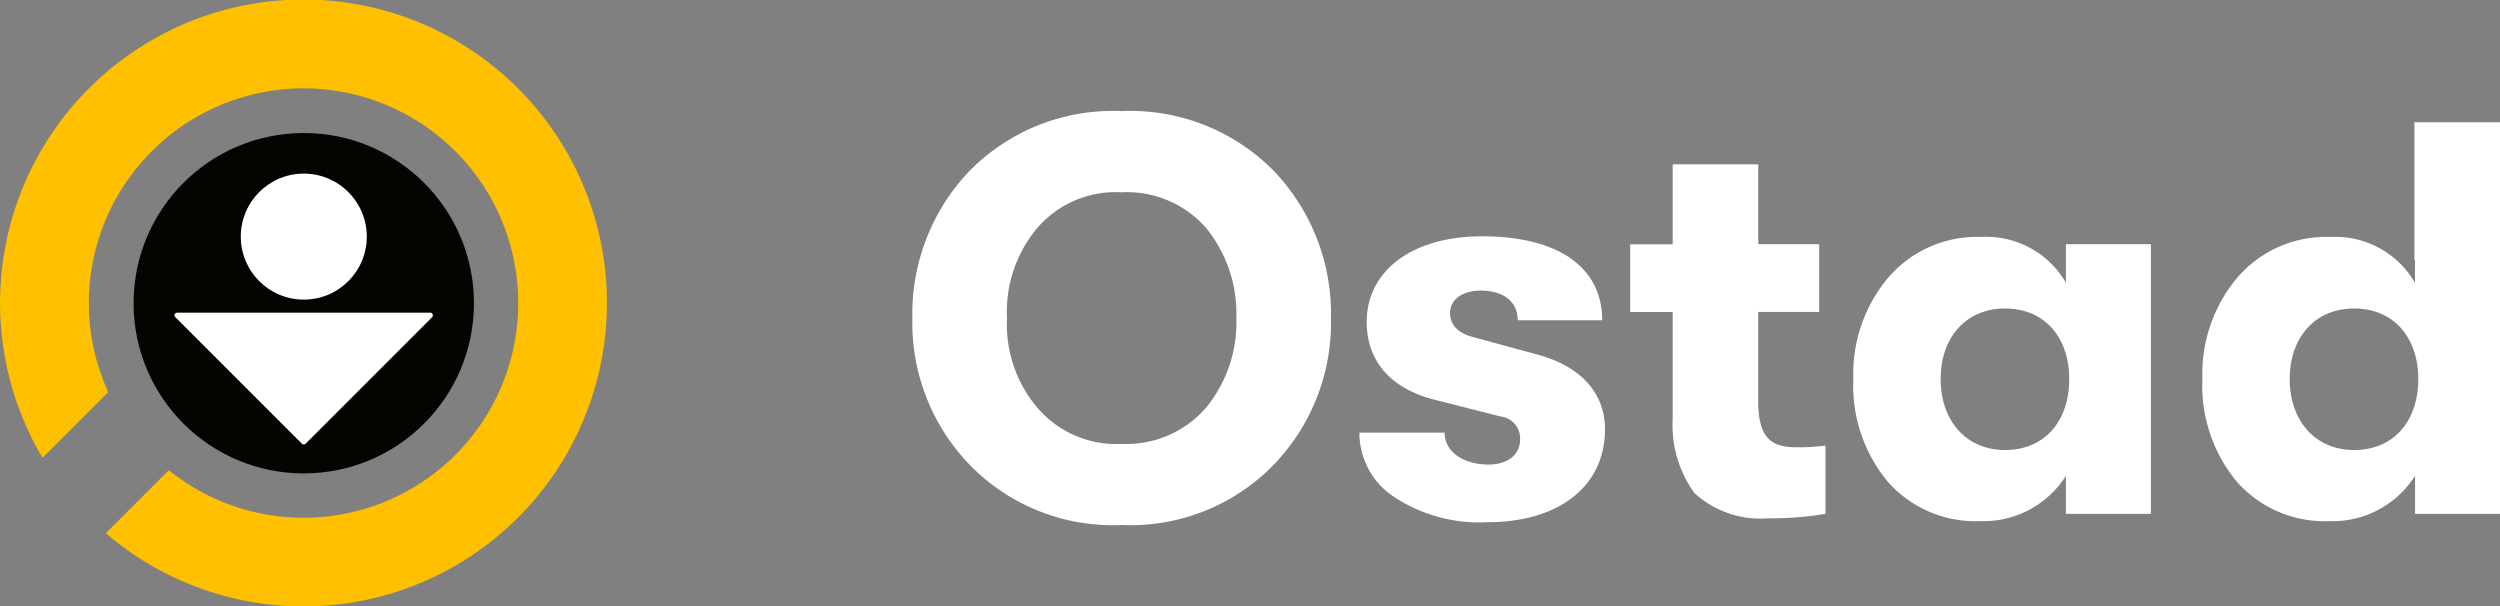 <svg xmlns="http://www.w3.org/2000/svg" width="140" height="33.946" viewBox="0 0 140 33.946">
  <rect x="0" y="0" width="140" height="33.946" fill="#808080" stroke="none"/>
  <g id="logo_ostad" transform="translate(-147.5 241)">
    <g id="Group_2" data-name="Group 2" transform="translate(147.5 -241)">
      <g id="ostad_logo" transform="translate(0)">
        <g id="Path_1" transform="translate(0 0)">
          <path id="Path_6" data-name="Path 6" d="M12.633,18.111a12.023,12.023,0,1,1,4.477,9.362L13.583,31a16.993,16.993,0,1,0-3.545-4.223l3.68-3.68A11.994,11.994,0,0,1,12.633,18.111Z" transform="translate(-7.657 -1.141)" fill="#ffc000"/>
        </g>
        <g id="Group_5" transform="translate(7.48 7.449)">
          <g id="Ellipse_1" transform="translate(0 0)">
            <circle id="Ellipse_1-2" data-name="Ellipse 1" cx="9.531" cy="9.531" r="9.531" fill="#050400"/>
          </g>
          <g id="Ellipse_2" transform="translate(6.004 2.273)">
            <circle id="Ellipse_2-2" data-name="Ellipse 2" cx="3.528" cy="3.528" r="3.528" fill="#fff"/>
          </g>
          <g id="Path_9" transform="translate(2.29 10.057)">
            <path id="Path_7" data-name="Path 7" d="M45.743,84.843l7.089-7.089a.155.155,0,0,0,0-.2.147.147,0,0,0-.1-.051H38.553a.152.152,0,0,0-.153.153.121.121,0,0,0,.051.1l7.089,7.089A.154.154,0,0,0,45.743,84.843Z" transform="translate(-38.4 -77.5)" fill="#fff"/>
          </g>
        </g>
      </g>
    </g>
    <path id="Path_8" data-name="Path 8" d="M20.884,2.518a11.447,11.447,0,0,0,3.2-8.207,11.574,11.574,0,0,0-3.2-8.239,11.276,11.276,0,0,0-8.521-3.352,11.276,11.276,0,0,0-8.521,3.352,11.574,11.574,0,0,0-3.2,8.239,11.447,11.447,0,0,0,3.2,8.207A11.183,11.183,0,0,0,12.364,5.9,11.183,11.183,0,0,0,20.884,2.518ZM12.364,1.359A5.827,5.827,0,0,1,7.634-.677,7.213,7.213,0,0,1,5.942-5.689a7.294,7.294,0,0,1,1.692-5.043,5.806,5.806,0,0,1,4.73-2,5.89,5.89,0,0,1,4.73,2,7.609,7.609,0,0,1,1.692,5.043A7.524,7.524,0,0,1,17.094-.677,5.913,5.913,0,0,1,12.364,1.359ZM32.82,5.744c4.1,0,6.61-2.067,6.61-5.2,0-2.1-1.441-3.571-3.822-4.2l-3.571-.971c-.846-.219-1.284-.689-1.284-1.347,0-.752.689-1.253,1.723-1.253,1.284,0,2.067.627,2.067,1.66h4.73c0-2.913-2.381-4.7-6.735-4.7-3.916,0-6.453,1.942-6.453,4.793,0,2.161,1.316,3.728,3.79,4.354l3.7.94a1.231,1.231,0,0,1,1.1,1.284c0,.877-.72,1.41-1.754,1.41-1.472,0-2.475-.752-2.475-1.786H25.677a4.293,4.293,0,0,0,1.942,3.6A8.67,8.67,0,0,0,32.82,5.744Zm17.292-4.2c-1.378,0-2.1-.533-2.1-2.569V-6.034h3.415v-3.79H48.013V-14.3H43.22v4.48H40.839v3.79H43.22V-.02a6.482,6.482,0,0,0,1.222,4.135,5.492,5.492,0,0,0,4.135,1.41,18.9,18.9,0,0,0,3.2-.251V1.453A12.2,12.2,0,0,1,50.111,1.547ZM60.449,5.682a5.464,5.464,0,0,0,4.793-2.537v2.13H70v-15.1H65.242v2.161a5.156,5.156,0,0,0-4.73-2.569,6.559,6.559,0,0,0-5.2,2.255,8.362,8.362,0,0,0-1.974,5.7,8.4,8.4,0,0,0,1.911,5.733A6.546,6.546,0,0,0,60.449,5.682ZM61.827,1.7c-2.161,0-3.6-1.629-3.6-3.978s1.441-3.947,3.6-3.947c2.287,0,3.6,1.692,3.6,3.947C65.43.012,64.114,1.7,61.827,1.7ZM84.758-8.947h.031v1.284a5.156,5.156,0,0,0-4.73-2.569,6.559,6.559,0,0,0-5.2,2.255,8.362,8.362,0,0,0-1.974,5.7A8.4,8.4,0,0,0,74.8,3.458,6.546,6.546,0,0,0,80,5.682a5.464,5.464,0,0,0,4.793-2.537v2.13H89.55V-16.653H84.758ZM81.374,1.7c-2.161,0-3.6-1.629-3.6-3.978s1.441-3.947,3.6-3.947c2.287,0,3.6,1.692,3.6,3.947C84.977.012,83.661,1.7,81.374,1.7Z" transform="translate(197.95 -217.499)" fill="#fff"/>
  </g>
</svg>
